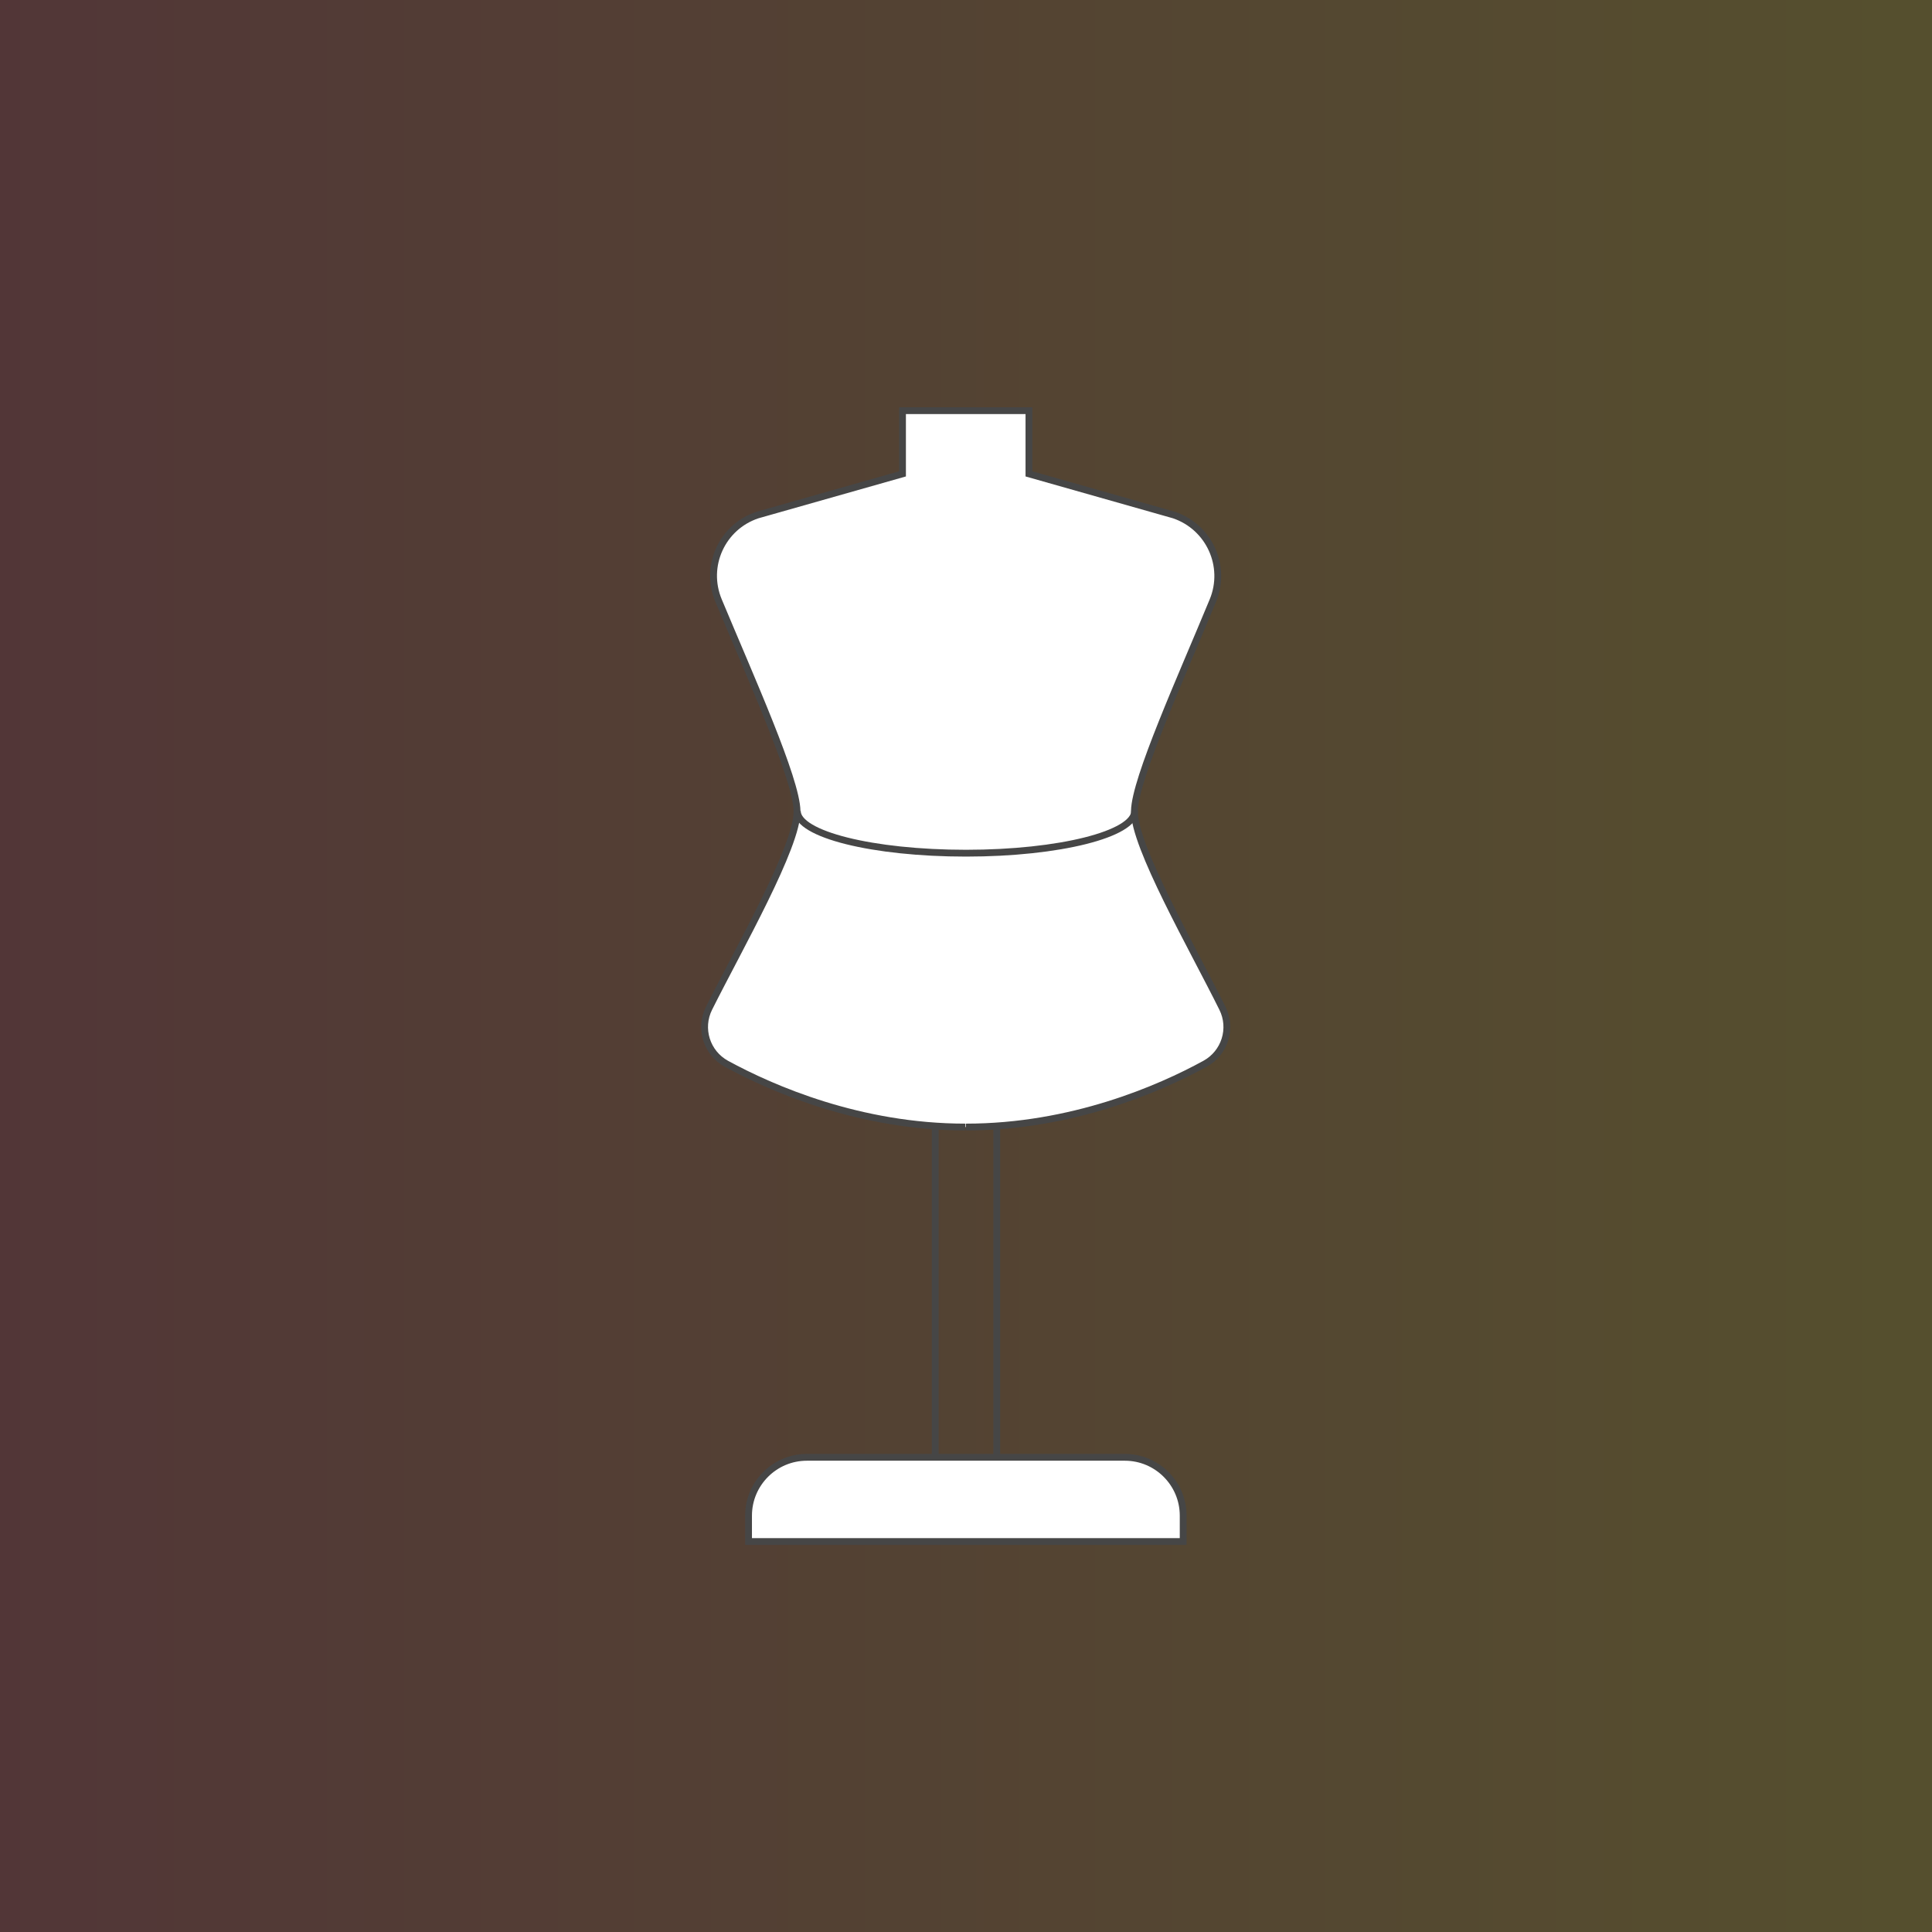 <?xml version="1.0" encoding="UTF-8"?> <svg xmlns="http://www.w3.org/2000/svg" xmlns:xlink="http://www.w3.org/1999/xlink" id="Laag_2" width="70.9" height="70.9" viewBox="0 0 70.9 70.9"><rect x="0" y="0" width="70.9" height="70.9" fill="#333333" stroke="none"/><defs><style>.cls-1{fill:url(#Naamloos_verloop);isolation:isolate;opacity:.17;}.cls-2{fill:#fff;}.cls-2,.cls-3{stroke:#464646;stroke-miterlimit:10;stroke-width:.25px;}.cls-3{fill:none;}</style><linearGradient id="Naamloos_verloop" x1="0" y1="-1535.98" x2="70.9" y2="-1535.98" gradientTransform="translate(0 -1500.53) scale(1 -1)" gradientUnits="userSpaceOnUse"><stop offset="0" stop-color="#e9484e"></stop><stop offset="1" stop-color="#ffdc17"></stop></linearGradient></defs><g id="Laag_1-2"><rect class="cls-1" width="70.9" height="70.9"></rect><g><path class="cls-2" d="M35.45,41.36c3.87,0,7.09-1.4,8.77-2.32,.73-.4,1.01-1.3,.64-2.04-1.1-2.22-3.25-5.95-3.23-7.24,.02-1.17,1.71-4.89,2.88-7.72,.52-1.26-.13-2.7-1.43-3.14l-5.32-1.51v-2.32h-4.64v2.32l-5.32,1.51c-1.3,.43-1.96,1.87-1.43,3.14,1.18,2.83,2.86,6.55,2.88,7.72,.02,1.29-2.12,5.02-3.23,7.24-.37,.74-.09,1.64,.64,2.04,1.69,.92,4.9,2.32,8.77,2.32"></path><line class="cls-3" x1="34.32" y1="41.36" x2="34.32" y2="53.91"></line><line class="cls-3" x1="36.58" y1="41.36" x2="36.58" y2="53.91"></line><path class="cls-2" d="M29.61,53.48h11.67c1.18,0,2.14,.96,2.14,2.14v.95h-15.95v-.95c0-1.18,.96-2.14,2.14-2.14Z"></path><path class="cls-3" d="M41.64,29.76c0,.85-2.77,1.55-6.19,1.55s-6.19-.69-6.19-1.55"></path></g></g></svg> 